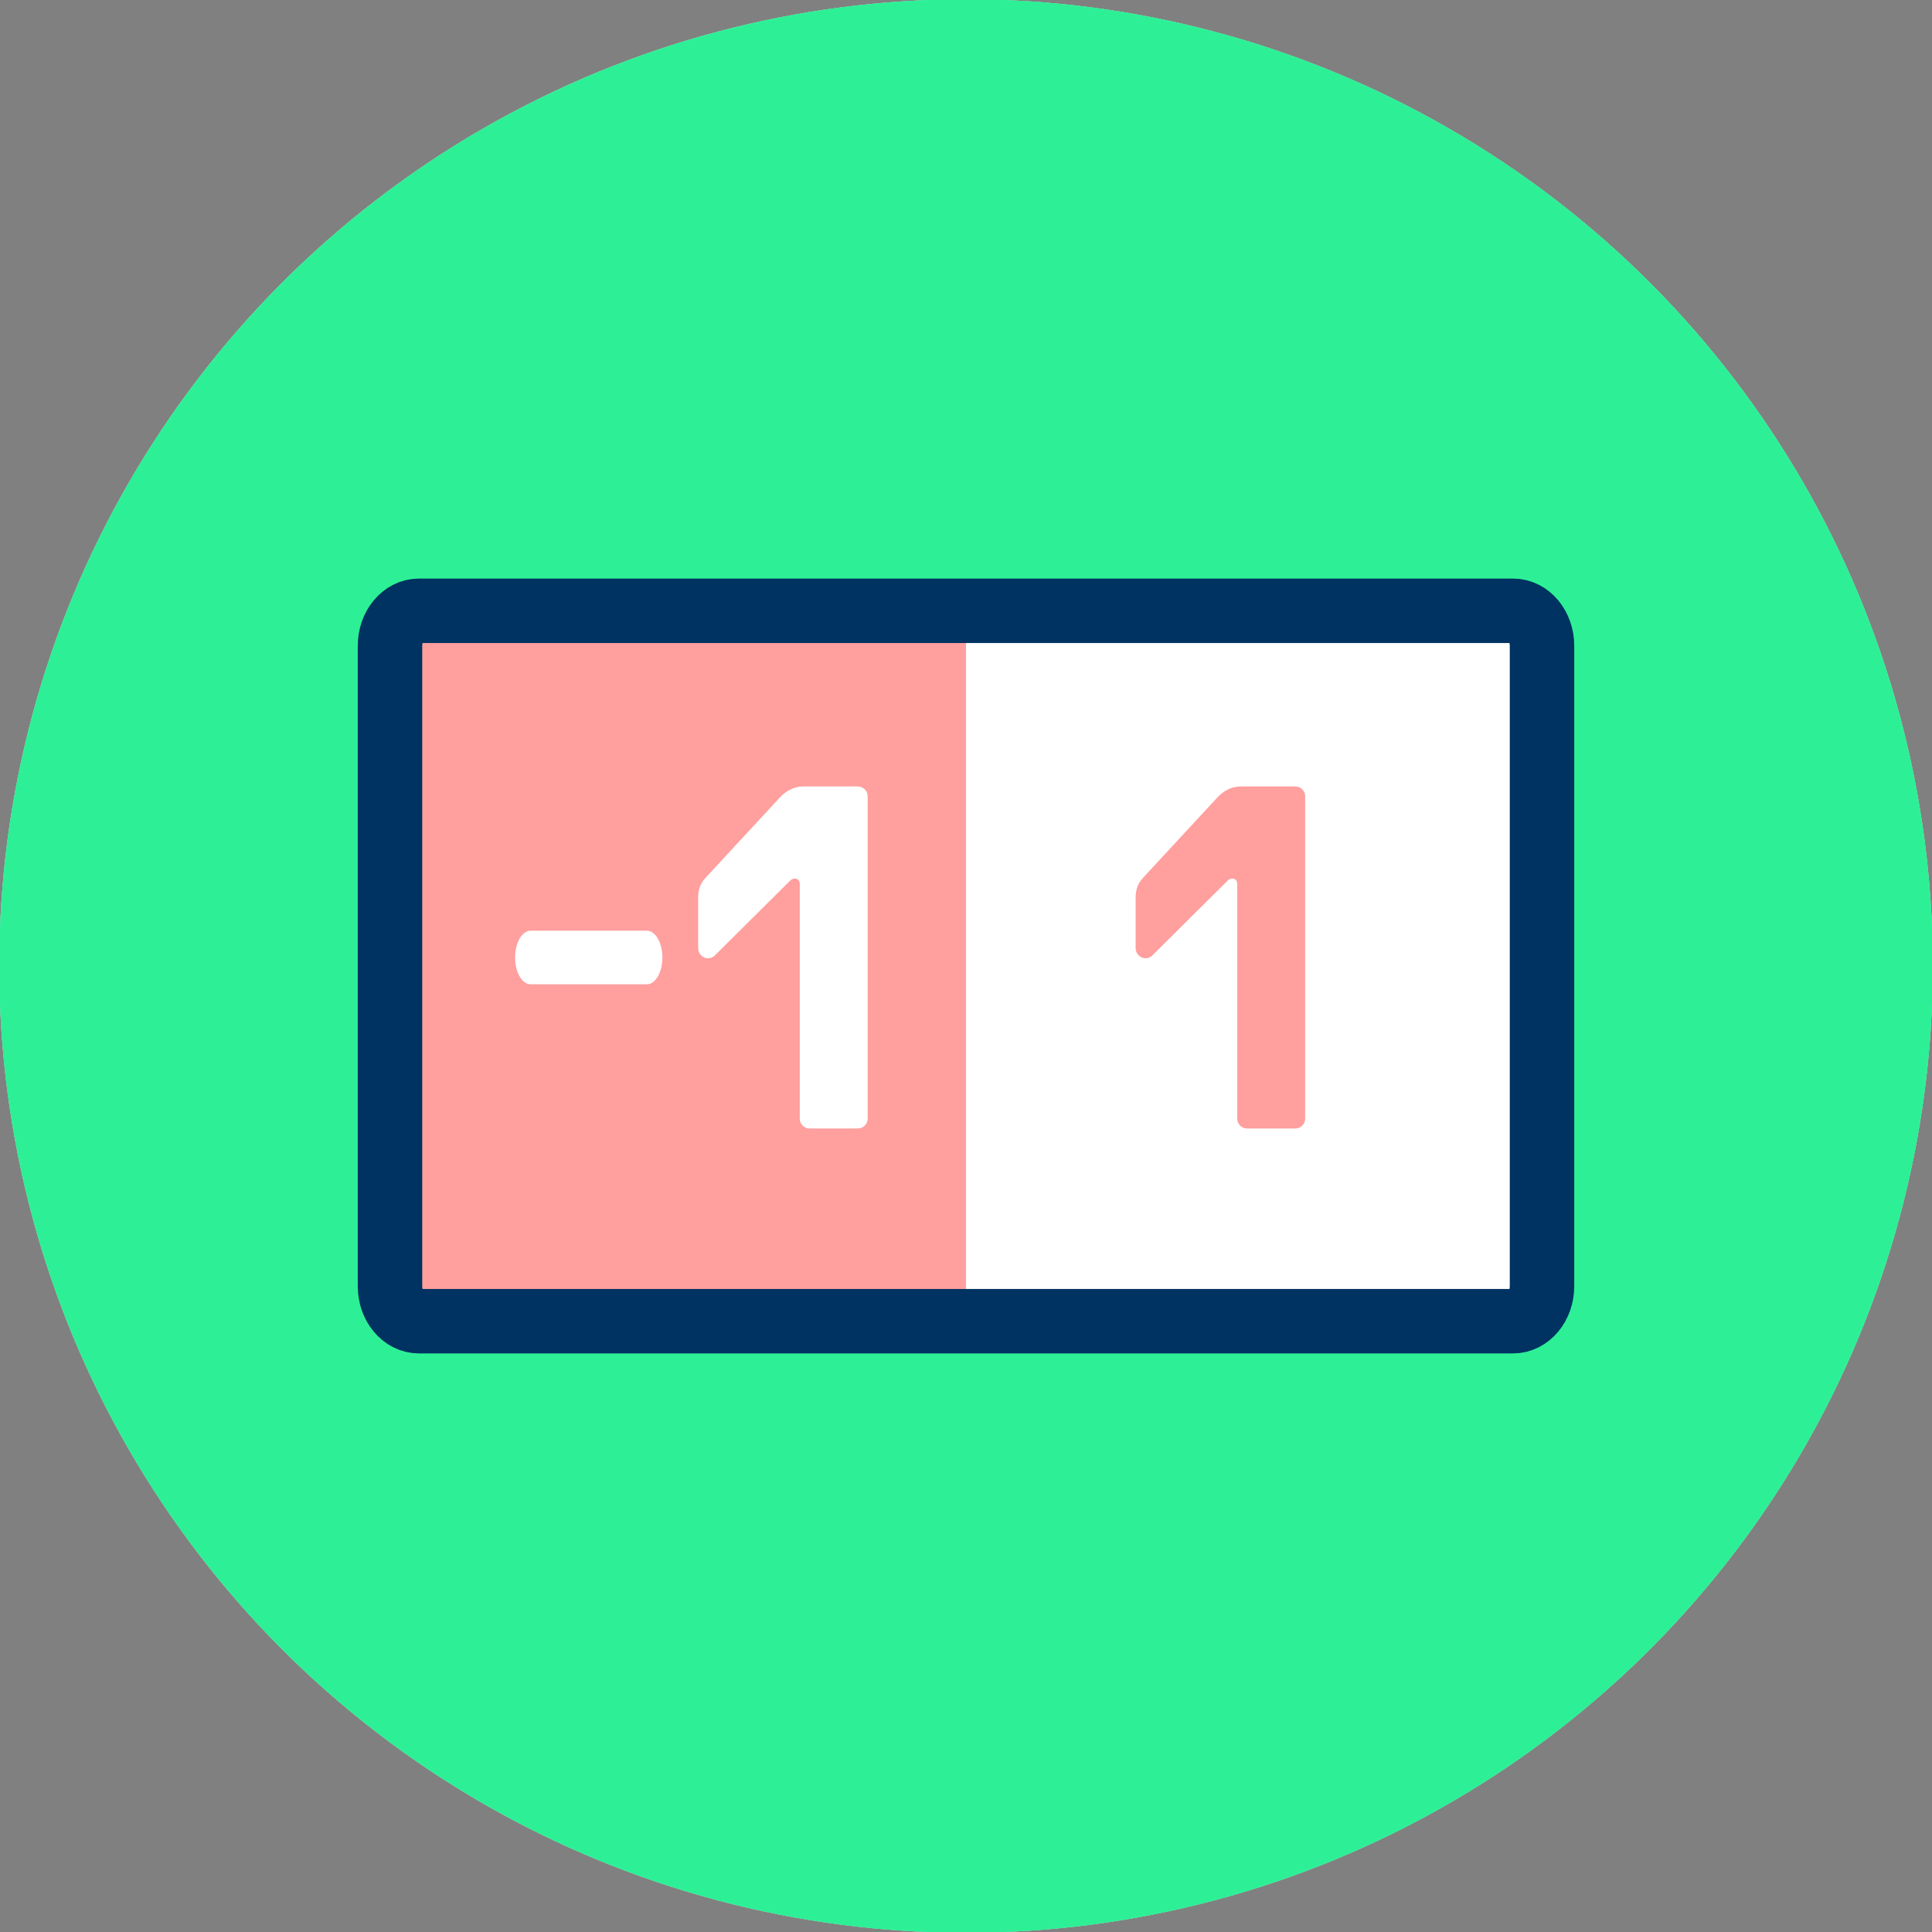 <?xml version="1.0" encoding="utf-8"?>
<!-- Generator: Adobe Illustrator 14.0.0, SVG Export Plug-In . SVG Version: 6.00 Build 43363)  -->
<!DOCTYPE svg PUBLIC "-//W3C//DTD SVG 1.1//EN" "http://www.w3.org/Graphics/SVG/1.1/DTD/svg11.dtd">
<svg version="1.1" id="Warstwa_1" xmlns="http://www.w3.org/2000/svg" xmlns:xlink="http://www.w3.org/1999/xlink" x="0px" y="0px"
	 width="119.91px" height="119.91px" viewBox="0 0 119.91 119.91" enable-background="new 0 0 119.91 119.91" xml:space="preserve">
<rect x="0" y="0" width="119.91" height="119.91" fill="#808080" stroke="none"/>
<g>
	<circle id="_x30_" fill="#FFE646" cx="59.956" cy="59.956" r="60.002"/>
</g>
<g>
	<defs>
		<circle id="SVGID_1_" cx="59.956" cy="59.956" r="60.002"/>
	</defs>
	<use xlink:href="#SVGID_1_"  overflow="visible" fill="#6BC9F6"/>
	<clipPath id="SVGID_2_">
		<use xlink:href="#SVGID_1_"  overflow="visible"/>
	</clipPath>
	<g clip-path="url(#SVGID_2_)">
		<circle fill="#2DF096" cx="59.956" cy="59.956" r="60.002"/>
	</g>
</g>
<path fill="#FFFFFF" d="M95.705,79.832c0,1.198-0.806,2.169-1.799,2.169H26.003c-0.994,0-1.798-0.971-1.798-2.169V40.078
	c0-1.198,0.805-2.169,1.798-2.169h67.903c0.993,0,1.799,0.971,1.799,2.169V79.832z"/>
<g>
	<rect x="24.205" y="37.909" fill="#FF9F9E" width="35.75" height="44.092"/>
</g>
<path fill="none" stroke="#003361" stroke-width="4" d="M95.705,79.832c0,1.198-0.806,2.169-1.799,2.169H26.003
	c-0.994,0-1.798-0.971-1.798-2.169V40.078c0-1.198,0.805-2.169,1.798-2.169h67.903c0.993,0,1.799,0.971,1.799,2.169V79.832z"/>
<g>
	<path fill="#FFFFFF" d="M49.639,69.434V54.877c0-0.394-0.393-0.425-0.577-0.241l-4.7,4.668c-0.364,0.365-1.032,0.122-1.032-0.485
		v-3.032c0-0.484,0.063-0.879,0.485-1.333l4.548-4.915c0.272-0.302,0.757-0.727,1.516-0.727h3.366c0.333,0,0.607,0.274,0.607,0.606
		v20.015c0,0.333-0.274,0.606-0.607,0.606h-3.002C49.912,70.041,49.639,69.768,49.639,69.434"/>
	<path fill="#FFFFFF" d="M40.149,61.091h-7.217c-0.532,0-0.962-0.745-0.962-1.664c0-0.917,0.43-1.663,0.962-1.663h7.217
		c0.531,0,0.963,0.745,0.963,1.663C41.112,60.346,40.681,61.091,40.149,61.091"/>
</g>
<g>
	<path fill="#FF9F9E" d="M76.791,69.434V54.877c0-0.394-0.394-0.425-0.576-0.241l-4.7,4.668c-0.365,0.365-1.032,0.122-1.032-0.485
		v-3.032c0-0.484,0.063-0.879,0.485-1.333l4.548-4.915c0.271-0.302,0.757-0.727,1.516-0.727h3.366c0.333,0,0.607,0.274,0.607,0.606
		v20.015c0,0.333-0.274,0.606-0.607,0.606h-3.003C77.063,70.041,76.791,69.768,76.791,69.434"/>
</g>
</svg>
